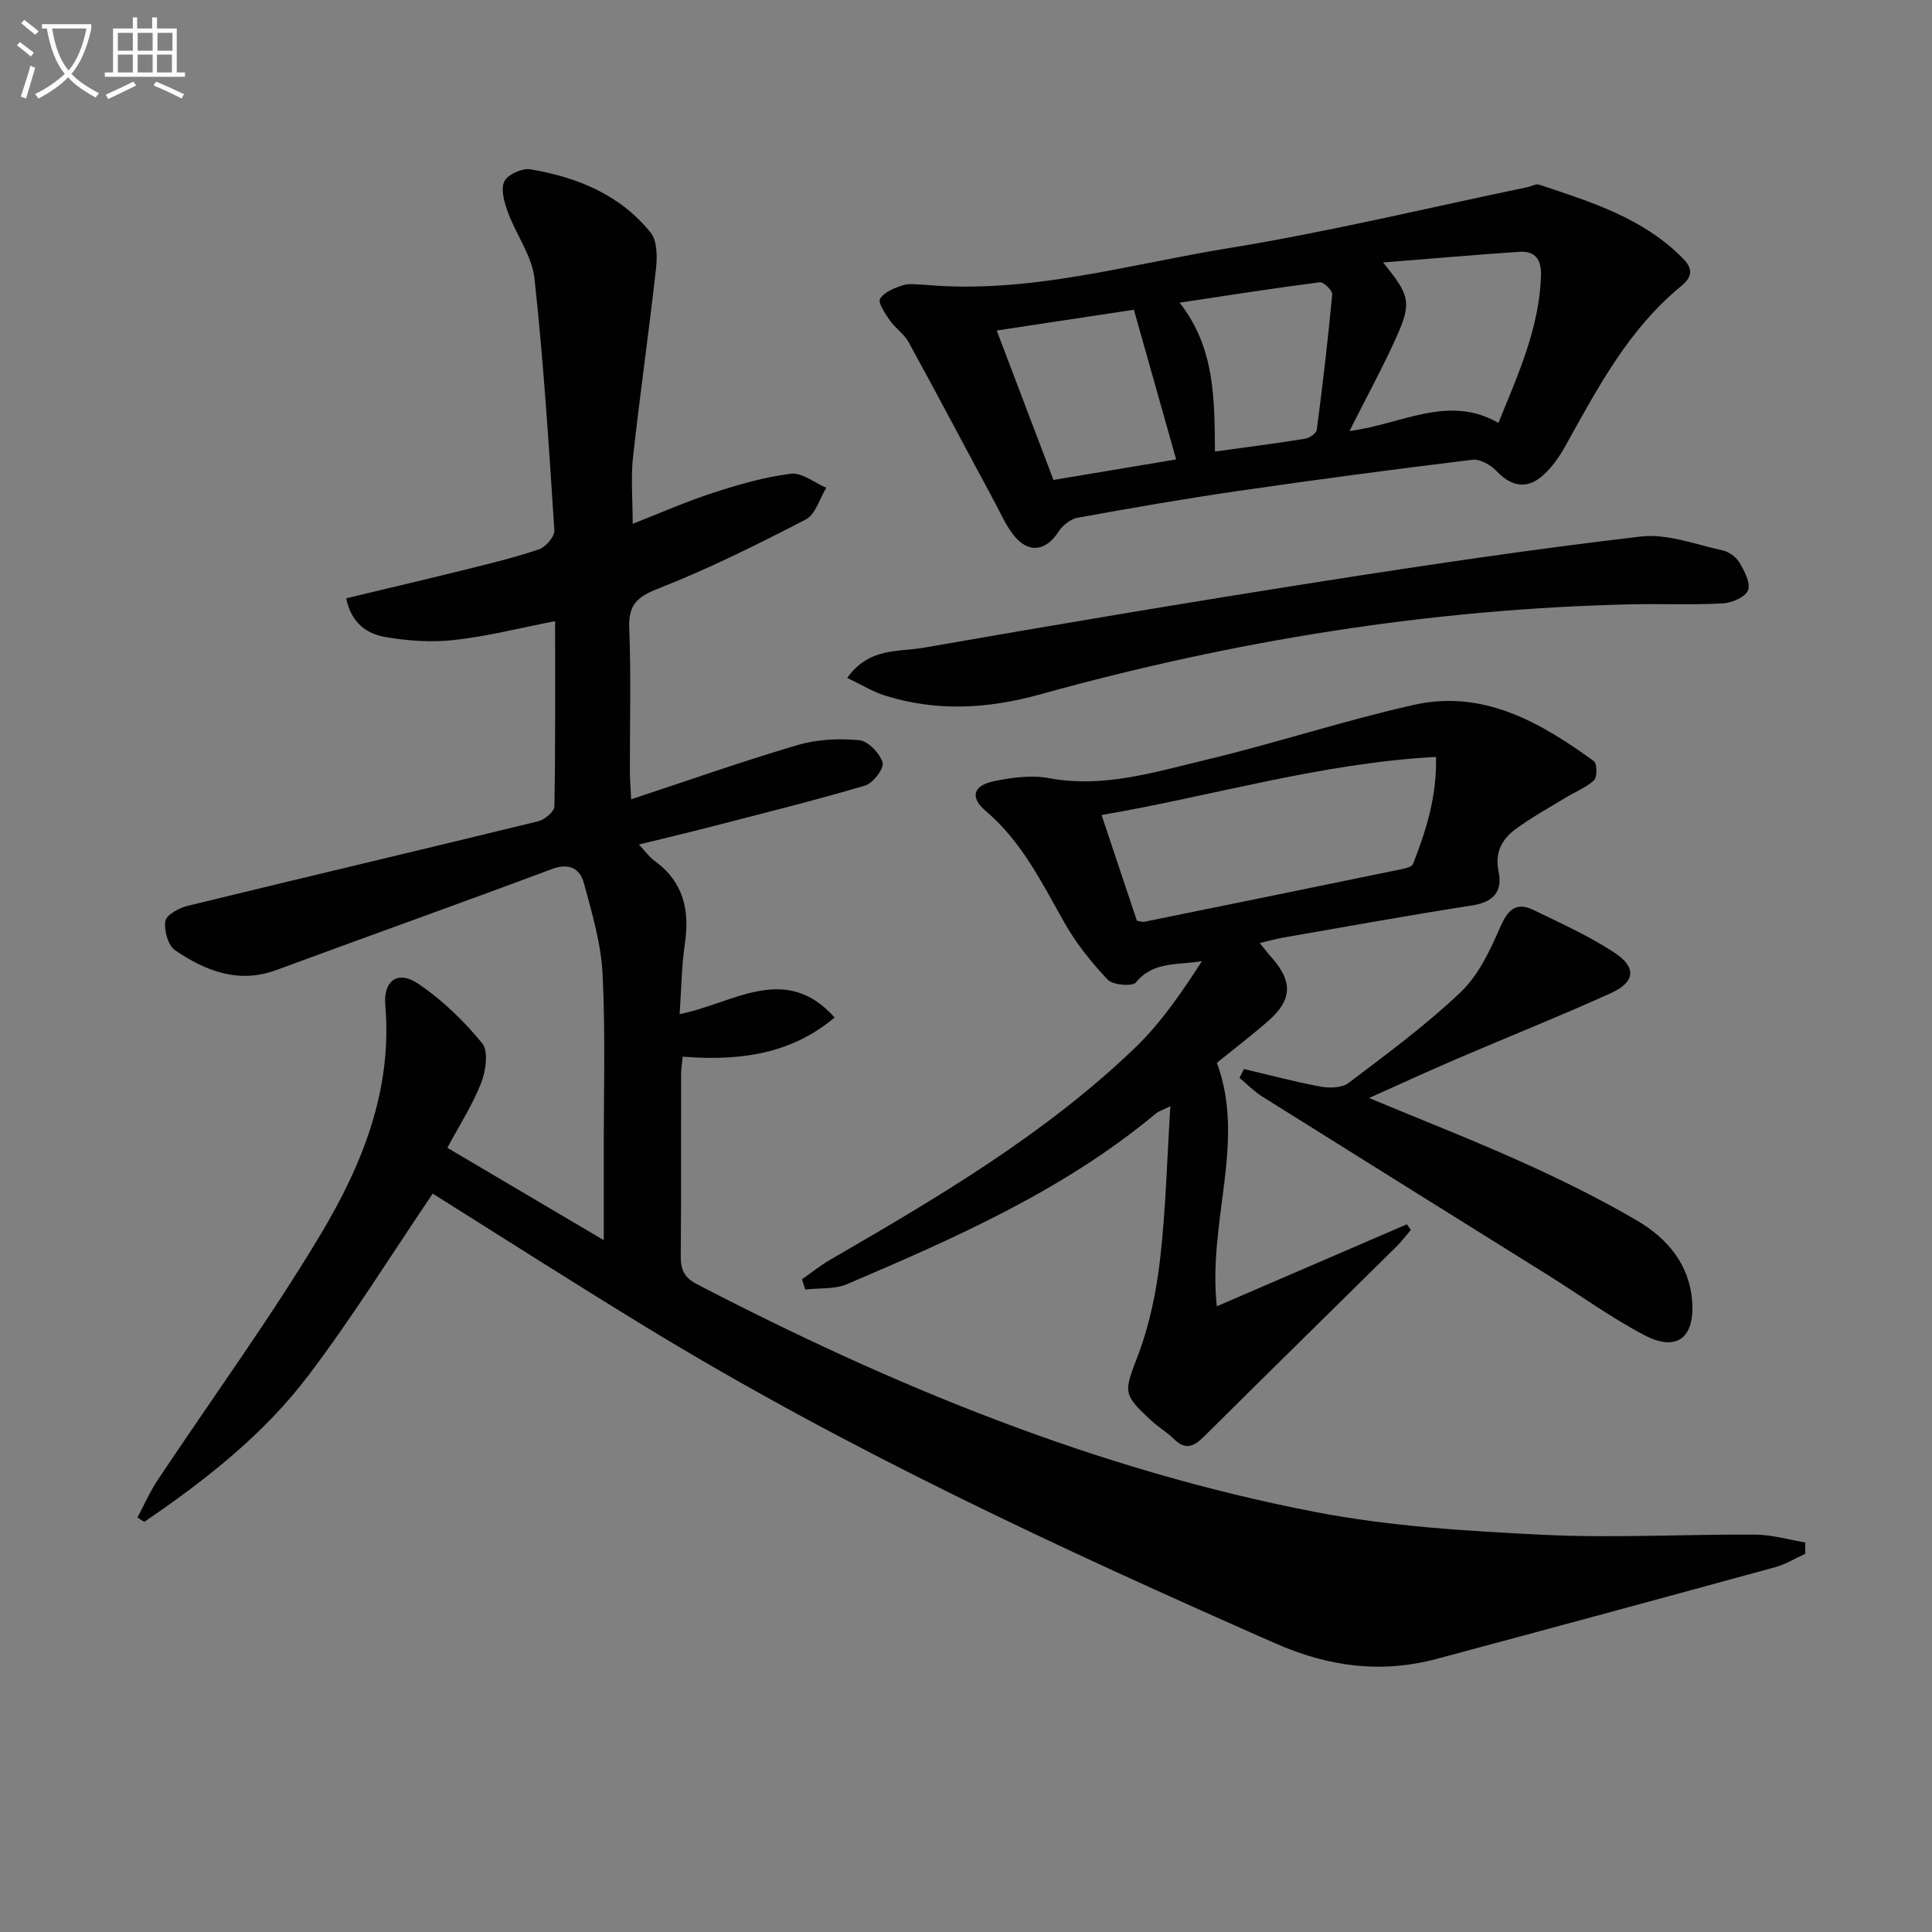 <svg enable-background="new 0 0 400 400" viewBox="0 0 400 400" xmlns="http://www.w3.org/2000/svg"><rect x="0" y="0" width="400" height="400" fill="#808080" stroke="none"/><path d="m6.4 11.7c-1-.8-1.9-1.6-2.9-2.3l.6-.7c.9.7 1.9 1.4 2.9 2.2zm-2.1 8.3c.7-2.1 1.4-4.2 2-6.4.2.1.6.3 1 .4-.7 2.3-1.3 4.4-1.9 6.4zm3-12.8c-1.1-.9-2.1-1.7-2.9-2.4l.6-.7c1 .8 2 1.5 3 2.4zm1.4-1.3v-.9h10.2v.9c-.9 4.2-2.3 7.3-4.1 9.4 1.3 1.4 3.2 2.7 5.7 4-.2.2-.4.5-.7.9-2.5-1.4-4.4-2.7-5.7-4.2-1.4 1.5-3.5 3-6.1 4.4 0 0 0 0-.1-.1-.3-.4-.5-.7-.7-.8 2.7-1.3 4.7-2.8 6.2-4.2-1.8-2.2-3-5.3-3.7-9.4zm9.2 0h-7.1c.6 3.8 1.7 6.7 3.4 8.7 1.7-2 2.9-4.8 3.7-8.7z" fill="#fbfcfa"/><path d="m31.6 3.6h.9v2.3h4.1v9.1h1.7v.9h-16.6v-.9h1.7v-9.1h4.1v-2.3h.9v2.3h3.1v-2.3zm-4 13.3.6.8c-1.9.9-3.8 1.9-5.8 2.8-.2-.3-.3-.6-.5-.9 2-.9 3.9-1.8 5.7-2.7zm-3.2-10.1v3.7h3.1v-3.7zm0 4.5v3.7h3.1v-3.7zm4.1-4.5v3.7h3.1v-3.7zm0 4.5v3.7h3.1v-3.7zm9.1 9.1c-2.1-1.1-4.1-2-5.8-2.7l.5-.8c2.2.9 4.1 1.8 5.8 2.6zm-1.9-13.6h-3.1v3.7h3.1zm-3.2 4.5v3.7h3.1v-3.7z" fill="#fbfcfa"/><g fill="#010101"><path d="m373.76 321.69c-2.04.93-4 2.16-6.13 2.75-23.36 6.4-46.73 12.73-70.12 19-11.52 3.09-22.46 1.65-33.47-3.2-44.6-19.64-88.76-40.14-130.43-65.57-15.04-9.18-29.87-18.67-44.02-27.54-8.52 12.56-16.55 25.51-25.71 37.61-9.28 12.26-21.36 21.74-34.02 30.35-.47-.3-.93-.61-1.4-.91 1.37-2.57 2.55-5.28 4.15-7.69 11.31-17.02 23.4-33.57 33.87-51.09 8.54-14.3 14.79-29.79 13.29-47.26-.44-5.12 2.6-7.3 6.77-4.5 4.98 3.34 9.47 7.69 13.28 12.34 1.35 1.64.77 5.73-.19 8.21-1.79 4.57-4.51 8.78-7.01 13.45 10.83 6.39 21.21 12.52 32.38 19.12 0-6.42.01-12 0-17.58-.02-12.5.37-25.02-.24-37.48-.31-6.34-2.2-12.66-3.87-18.86-.81-3.01-3.04-4.25-6.63-2.91-18.96 7.09-38.04 13.89-57.03 20.9-7.88 2.91-14.68.18-20.97-4.08-1.47-1-2.34-4.16-2.02-6.07.22-1.3 2.87-2.72 4.67-3.15 24.15-5.89 48.36-11.59 72.51-17.49 1.34-.33 3.34-1.99 3.36-3.06.23-12.79.15-25.58.15-38.38-7.26 1.41-14.03 3.14-20.91 3.91-4.69.53-9.61.17-14.29-.63-3.82-.66-7.04-2.95-8.05-8.01 8.25-1.98 16.44-3.89 24.6-5.92 5.15-1.28 10.33-2.52 15.34-4.23 1.39-.48 3.24-2.65 3.15-3.93-1.12-17.39-2.22-34.79-4.11-52.11-.51-4.7-3.79-9.07-5.49-13.7-.74-2.02-1.53-4.7-.77-6.39.64-1.42 3.67-2.82 5.36-2.54 9.7 1.61 18.62 5.25 24.95 13.11 1.38 1.72 1.38 5.03 1.1 7.51-1.45 13-3.31 25.96-4.75 38.96-.47 4.24-.07 8.57-.07 13.82 5.6-2.19 10.99-4.58 16.57-6.39 5.28-1.72 10.7-3.29 16.18-3.98 2.28-.29 4.88 1.86 7.33 2.91-1.38 2.25-2.23 5.52-4.24 6.56-9.99 5.17-20.09 10.21-30.55 14.31-4.48 1.75-6.19 3.42-6 8.24.39 9.82.11 19.66.13 29.49 0 1.61.14 3.22.26 5.9 11.92-3.94 23.13-7.9 34.51-11.25 4.02-1.18 8.52-1.38 12.71-.99 1.84.17 4.26 2.7 4.85 4.63.36 1.17-1.98 4.28-3.63 4.76-10.48 3.1-21.1 5.73-31.68 8.47-4.78 1.24-9.58 2.37-15.15 3.74 1.35 1.43 2.16 2.6 3.25 3.39 6 4.34 7.3 10.22 6.26 17.2-.68 4.57-.71 9.24-1.08 14.53 11-2.17 21.86-10.79 32.09.69-8.04 6.75-17.84 9.22-31.45 8.11-.12 1.24-.34 2.49-.34 3.74-.03 12.5.05 25-.07 37.49-.03 2.78.64 4.46 3.32 5.86 40.73 21.16 82.93 38.49 128.15 47.2 15.42 2.97 31.31 3.93 47.04 4.7 14.62.72 29.31-.13 43.97-.03 3.45.02 6.89 1.05 10.33 1.61.01.78.01 1.57.01 2.35z"/><path d="m251.93 270.45c13.61-5.87 26.47-11.42 39.34-16.97.28.39.55.77.83 1.16-.99 1.15-1.9 2.38-2.97 3.44-13.25 13.09-26.55 26.12-39.76 39.25-2.07 2.06-3.83 3.06-6.28.64-1.41-1.39-3.17-2.43-4.64-3.78-6.21-5.69-5.72-5.96-2.78-13.75 2.37-6.28 3.75-13.09 4.52-19.78 1.17-10.18 1.42-20.47 2.12-31.63-1.68.83-2.44 1.05-2.99 1.51-19.05 15.87-41.45 25.72-63.95 35.33-2.57 1.1-5.74.77-8.64 1.11-.23-.7-.46-1.41-.69-2.11 1.94-1.36 3.79-2.87 5.83-4.05 22.2-12.85 44.31-25.86 62.97-43.73 5.43-5.2 9.79-11.53 14.01-18.11-4.96.9-10.04-.04-13.67 4.42-.73.89-4.77.56-5.84-.57-3.39-3.58-6.56-7.54-8.98-11.83-4.68-8.25-8.8-16.76-16.28-23.1-3.33-2.83-2.6-5.27 1.71-6.16 3.69-.76 7.72-1.32 11.35-.64 11.25 2.11 21.79-1.22 32.36-3.74 14.5-3.46 28.71-8.17 43.25-11.43 14.33-3.21 26.16 3.61 37.24 11.65.68.49.72 3.31.04 3.96-1.63 1.54-3.9 2.39-5.86 3.59-3.52 2.15-7.17 4.14-10.46 6.59-2.76 2.05-4.26 4.82-3.45 8.68.87 4.15-1.02 6.37-5.47 7.06-13.11 2.03-26.16 4.41-39.23 6.68-1.45.25-2.87.66-4.74 1.1.97 1.2 1.64 2.1 2.39 2.93 4.49 5.03 4.37 8.84-.66 13.23-3.37 2.95-6.94 5.67-10.61 8.65 6.07 16.35-1.92 32.73-.01 50.4zm-16.55-79.83c.85.14 1.2.29 1.5.23 17.85-3.63 35.71-7.27 53.55-10.95.76-.16 1.9-.47 2.11-1 2.7-6.89 4.95-13.9 4.77-22.19-23.9 1.29-46.18 8.09-69.24 12.03 2.63 7.89 4.94 14.81 7.31 21.88z"/><path d="m191.43 58.96c21.52 1.97 42.11-4.2 62.96-7.59 20.76-3.37 41.27-8.35 61.89-12.63.8-.17 1.72-.73 2.38-.51 10.71 3.57 21.55 6.89 29.8 15.31 2.22 2.26 1.8 3.91-.43 5.73-10.83 8.88-17.21 20.97-23.85 32.91-1.34 2.41-3.01 4.87-5.12 6.58-3.18 2.59-6.31 1.84-9.21-1.22-1.21-1.28-3.44-2.54-5.02-2.35-16.14 1.96-32.27 4.1-48.36 6.44-11.17 1.62-22.29 3.55-33.39 5.57-1.45.26-3.08 1.58-3.91 2.86-2.34 3.63-5.58 4.61-8.58 1.56-2.01-2.05-3.19-4.94-4.59-7.54-5.97-11.07-11.83-22.21-17.88-33.24-.93-1.7-2.76-2.88-3.89-4.51-.96-1.39-2.51-3.67-2.02-4.47.86-1.4 2.99-2.25 4.75-2.81 1.36-.44 2.97-.09 4.47-.09zm94.92-4.62c5.52 6.75 5.99 8.28 2.76 15.46-2.85 6.33-6.19 12.44-9.71 19.43 10.63-1.31 20.41-7.69 30.83-1.67 4.16-10.22 8.47-19.73 8.82-30.46.11-3.42-1.23-5.19-4.54-4.96-9.39.63-18.77 1.46-28.16 2.2zm-79.99 14.09c3.99 10.51 7.79 20.52 11.75 30.94 8.88-1.49 17.45-2.92 25.4-4.25-2.98-10.55-5.8-20.53-8.75-30.99-8.9 1.35-18.32 2.77-28.4 4.3zm45.19 25.06c6.56-.91 12.61-1.69 18.62-2.65.92-.15 2.35-1.1 2.45-1.83 1.23-9.34 2.33-18.69 3.2-28.07.07-.79-1.79-2.6-2.57-2.5-9.43 1.21-18.82 2.69-29.02 4.22 7.36 9.42 7.2 19.96 7.32 30.83z"/><path d="m257.55 221.33c5.27 1.24 10.51 2.65 15.82 3.63 1.87.34 4.46.3 5.83-.74 7.95-6.02 16.03-11.97 23.23-18.82 3.65-3.47 6.05-8.57 8.12-13.32 1.58-3.64 3.25-5.48 7-3.65 5.66 2.75 11.46 5.36 16.69 8.8 4.67 3.07 4.32 6.1-.77 8.41-10.44 4.73-21.09 8.97-31.63 13.49-5.92 2.54-11.78 5.24-18.4 8.2 11.28 4.7 21.78 8.8 32.03 13.43 8 3.61 15.92 7.53 23.49 11.97 6.19 3.63 10.8 8.98 11.38 16.66.57 7.64-3.21 10.55-9.91 7.03-6.89-3.62-13.25-8.24-19.87-12.38-19.75-12.34-39.52-24.65-59.24-37.02-1.7-1.07-3.13-2.56-4.69-3.85.31-.62.62-1.23.92-1.84z"/><path d="m175.41 140.35c4.52-6.35 10.62-5.34 15.78-6.24 27.3-4.77 54.63-9.36 82.01-13.66 22.12-3.47 44.27-6.77 66.5-9.37 5.46-.64 11.3 1.65 16.91 2.86 1.33.29 2.85 1.38 3.53 2.54 1.03 1.74 2.35 4.25 1.77 5.74-.55 1.41-3.36 2.61-5.23 2.71-6.31.34-12.65.05-18.98.19-41.55.93-82.29 7.53-122.26 18.62-10.96 3.04-21.47 3.63-32.2.27-2.58-.8-4.93-2.28-7.83-3.66z"/></g></svg>